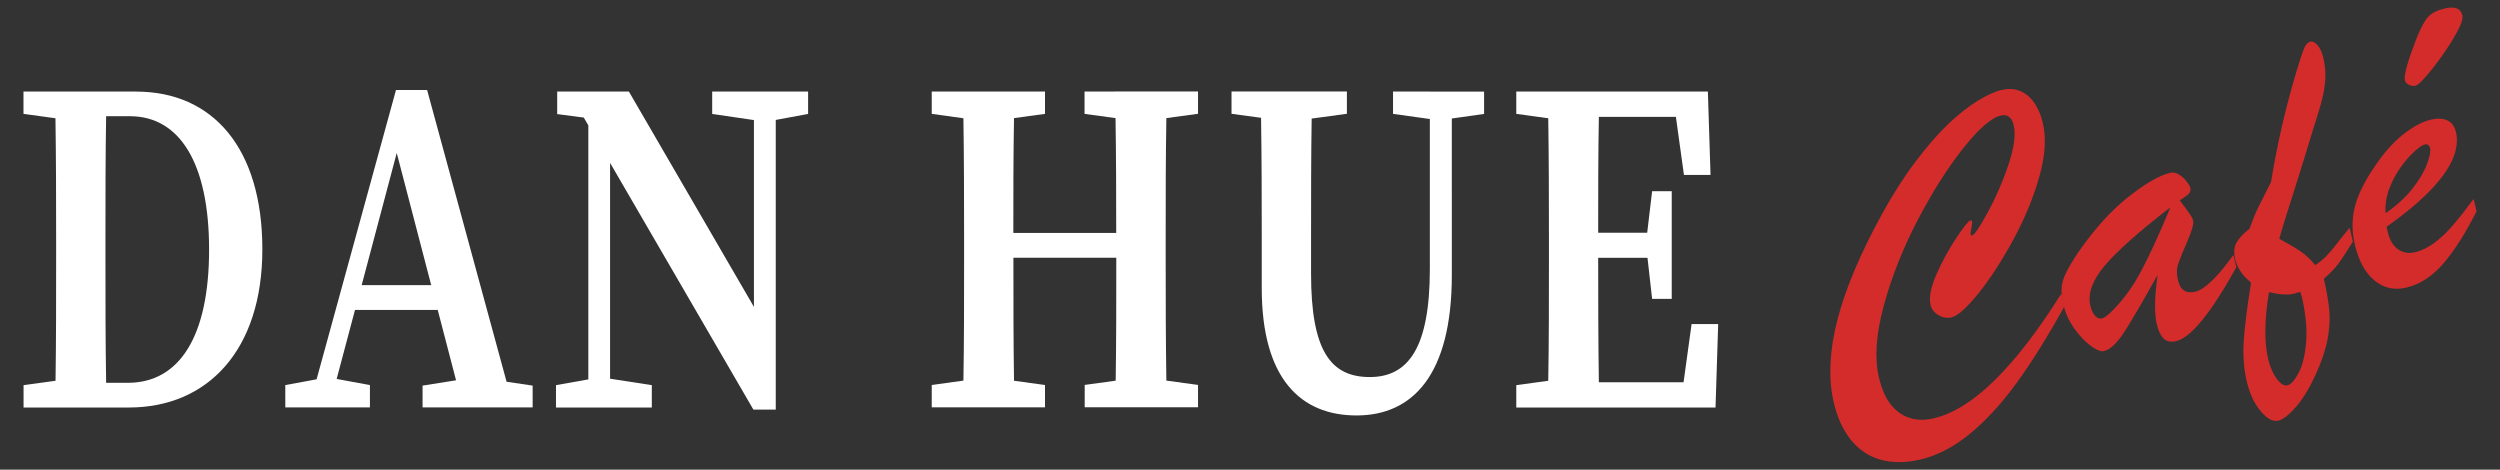 <?xml version="1.0" encoding="UTF-8"?>
<svg id="Layer_1" data-name="Layer 1" xmlns="http://www.w3.org/2000/svg" viewBox="0 0 330 62">
  <rect x="0" y="0" width="330" height="62" fill="#333333" stroke="none"/>
  <defs>
    <style>
      .cls-1 {
        fill: #fff;
      }

      .cls-2 {
        fill: #d42c2b;
      }
    </style>
  </defs>
  <g>
    <path class="cls-1" d="M17.96,12.08H3.1v2.95l4.22.58c.08,5.32.09,10.66.09,15.96v2.25c0,5.78,0,11.19-.08,16.44l-4.22.58v2.95h13.91c10.36,0,17.61-7.53,17.61-20.88s-6.53-20.82-16.66-20.82ZM16.88,50.53h-2.87c-.09-5.42-.09-10.92-.09-16.73v-2.23c0-5.48,0-10.91.09-16.23h3.14c6.53,0,10.45,6.14,10.45,17.61s-3.93,17.58-10.72,17.58Z"/>
    <path class="cls-1" d="M56.39,11.88h-4.12l-10.48,38.19-4.13.76v2.95h11.17v-2.95l-4.39-.81,2.42-9.11h10.92l2.42,9.29-4.42.7v2.88h14.53v-2.88l-3.44-.51-10.49-38.51ZM47.74,37.64l4.63-17.45,4.55,17.45h-9.19Z"/>
    <polygon class="cls-1" points="99.52 12.08 94.01 12.08 94.01 15.04 99.52 15.85 99.52 40.51 83.01 12.08 73.55 12.08 73.55 15.06 77.06 15.52 77.66 16.55 77.66 50.08 73.39 50.84 73.39 53.79 77.66 53.79 80.53 53.79 86.04 53.79 86.04 50.84 80.53 49.99 80.53 21.5 99.45 54.07 102.4 54.07 102.4 45.47 102.4 15.83 106.67 15.04 106.67 12.08 102.4 12.08 99.52 12.08"/>
    <path class="cls-1" d="M147.19,12.08h-4.03v2.95l4.09.56c.08,5.05.09,10.12.09,15.16h-13.58c0-5.12,0-10.19.09-15.16l4.09-.56v-2.95h-14.95v2.95l4.18.58c.08,5.31.09,10.65.09,15.95v2.73c0,5.38,0,10.72-.09,15.95l-4.18.58v2.95h14.95v-2.95l-4.09-.56c-.08-5.18-.08-10.48-.08-16.24h13.58c0,5.84,0,11.14-.08,16.23l-4.09.56v2.95h14.96v-2.95l-4.18-.57c-.08-5.32-.09-10.66-.09-15.96v-2.73c0-5.39,0-10.73.09-15.96l4.18-.57v-2.95h-10.93Z"/>
    <path class="cls-1" d="M188.74,12.08h-4.86v2.95l4.86.68v19.78c0,10.35-2.8,14.28-7.93,14.28s-7.75-3.42-7.75-13.63v-4.9c0-5.24,0-10.46.08-15.59l4.65-.63v-2.95h-15.23v2.95l3.9.53c.08,5.24.09,10.5.09,15.69v6.81c0,11.95,5.16,16.79,12.51,16.79s12.58-5.27,12.58-18.54V15.64l4.26-.6v-2.95h-7.15Z"/>
    <path class="cls-1" d="M223.29,42.78l-1.06,7.68h-11.18c-.08-5.32-.09-10.73-.09-16.43h6.51l.61,5.42h2.59v-14.21h-2.59l-.65,5.48h-6.47c0-5.16,0-10.28.09-15.29h10.17l1.06,7.66h3.51l-.35-11.01h-25.29v2.95l4.22.58c.08,5.32.09,10.66.09,15.96v2.73c0,5.39,0,10.73-.09,15.96l-4.22.58v2.95h26.3l.35-11.01h-3.51Z"/>
  </g>
  <g>
    <path class="cls-2" d="M272.09,38.72l.4,1.74c-2.23,4.03-4.34,7.41-6.35,10.16-2.01,2.74-4.07,4.98-6.19,6.7-2.12,1.72-4.29,2.84-6.52,3.35-1.93.44-3.67.44-5.23,0-1.56-.45-2.86-1.33-3.9-2.63-1.04-1.31-1.8-2.97-2.26-4.98-.37-1.59-.5-3.33-.4-5.22.1-1.89.42-3.85.97-5.89.54-2.03,1.29-4.17,2.25-6.42.95-2.25,2.13-4.65,3.53-7.21,1.45-2.65,2.95-4.99,4.49-7.02,1.54-2.04,2.98-3.69,4.32-4.96s2.63-2.28,3.85-3.03c1.22-.75,2.28-1.23,3.15-1.43.89-.21,1.7-.17,2.42.12.72.28,1.35.8,1.88,1.54.53.74.92,1.65,1.16,2.72.47,2.01.3,4.42-.51,7.2-.8,2.79-1.96,5.57-3.48,8.34-1.52,2.77-3.04,5.1-4.57,6.99-1.53,1.88-2.7,2.92-3.52,3.11-.55.13-1.12.03-1.69-.3s-.92-.77-1.05-1.32c-.23-1.02.02-2.37.77-4.06.74-1.69,1.62-3.29,2.61-4.79,1-1.5,1.62-2.28,1.87-2.33.12-.03.2.01.22.12.04.16,0,.46-.09.89-.1.44-.13.7-.11.79.03.14.1.2.21.18.3-.07.99-1.08,2.06-3.04,1.07-1.96,1.98-4.05,2.73-6.28.75-2.23.99-3.97.7-5.22-.12-.52-.32-.89-.61-1.11-.29-.22-.65-.29-1.1-.18-1.25.29-2.91,1.74-4.98,4.35-2.07,2.61-4.08,5.79-6.03,9.53-1.94,3.74-3.42,7.49-4.44,11.24-1.01,3.75-1.23,6.89-.64,9.42.34,1.46.84,2.63,1.5,3.51.66.88,1.48,1.49,2.45,1.83.97.34,2.05.37,3.25.1,2.58-.6,5.29-2.28,8.1-5.05,2.82-2.77,5.74-6.57,8.78-11.41Z"/>
    <path class="cls-2" d="M274.35,33.28c2.14-3.09,4.35-5.52,6.62-7.31,2.27-1.78,4.11-2.84,5.5-3.16.37-.09.76-.01,1.15.23.39.24.73.54,1.01.91.28.37.45.65.49.84.07.32,0,.59-.21.8-.21.21-.61.49-1.18.85.19.26.44.59.73.99.3.4.53.73.7.98.17.25.28.48.33.7.1.43-.15,1.33-.74,2.69-.6,1.37-1,2.37-1.22,3-.22.63-.24,1.35-.05,2.15.3,1.32,1.06,1.84,2.28,1.56,1.25-.29,2.93-1.91,5.05-4.86l.38,1.63c-3.35,6.05-6,9.3-7.95,9.75-.7.16-1.24.05-1.64-.34-.4-.39-.7-1.03-.91-1.92-.33-1.41-.29-3.57.11-6.48-1.94,3.49-3.4,5.99-4.38,7.51-.98,1.51-1.89,2.36-2.71,2.55-.39.09-.96-.14-1.71-.68-.74-.54-1.47-1.3-2.17-2.27s-1.19-2.04-1.46-3.2c-.19-.84-.28-1.56-.24-2.16.03-.6.21-1.25.54-1.94.33-.7.89-1.64,1.68-2.84ZM286.48,27.38c-4.15,3.19-7.03,5.76-8.66,7.69-1.63,1.94-2.26,3.69-1.9,5.26.13.57.34,1.02.62,1.34s.59.44.93.36c.2-.04.51-.25.96-.62,1.62-1.54,3-3.37,4.14-5.51,1.14-2.13,2.45-4.97,3.92-8.52Z"/>
    <path class="cls-2" d="M310.15,30.05l.43,1.85c-.82,1.32-1.46,2.28-1.9,2.89-.44.61-1.09,1.28-1.93,2,.37,1.62.61,3.02.72,4.2.1,1.18.02,2.46-.24,3.84-.26,1.38-.8,2.96-1.61,4.72-.8,1.74-1.66,3.14-2.58,4.19-.92,1.05-1.7,1.65-2.32,1.79-.7.16-1.47-.26-2.32-1.27-.85-1.01-1.47-2.35-1.86-4.05-.37-1.62-.49-3.4-.36-5.33.14-1.93.46-4.45.96-7.57-1.14-.94-1.84-1.97-2.1-3.09-.21-.91-.14-1.66.21-2.25.35-.59.91-1.18,1.68-1.77.4-1.12.8-2.1,1.2-2.91.4-.82.95-1.91,1.65-3.27.8-4.99,1.95-9.95,3.44-14.88.42-1.37.73-2.3.93-2.79.21-.49.48-.77.82-.85.3-.07.62.09.96.48.33.39.58.95.75,1.66.2.87.29,1.7.27,2.47-.02.77-.12,1.57-.29,2.39-.18.82-.45,1.82-.83,2.99-.38,1.18-.61,1.91-.69,2.19-.53,1.78-1.14,3.75-1.82,5.91-.68,2.17-1.22,3.88-1.62,5.13-.4,1.26-.67,2.19-.83,2.81,1.16.62,2.09,1.16,2.79,1.64.7.48,1.35,1.09,1.96,1.83.55-.37,1.04-.78,1.47-1.21.43-.44.91-1.01,1.46-1.73.55-.72,1.09-1.39,1.62-2.02ZM303.81,39.07l-.18-.55c-.49.17-.88.27-1.19.32-.31.04-.68.05-1.11.02-.43-.03-.77-.08-1.02-.13-.25-.06-.52-.11-.81-.15-.59,3.63-.63,6.54-.12,8.73.25,1.09.63,1.98,1.14,2.67.51.69.98.98,1.43.88.46-.11.95-.65,1.47-1.64s.85-2.34.99-4.06c.15-1.72-.05-3.75-.59-6.09Z"/>
    <path class="cls-2" d="M315.03,29.94l.15.67c.24,1.05.69,1.81,1.34,2.28s1.4.61,2.24.41c.87-.2,1.73-.62,2.57-1.24.84-.63,1.65-1.38,2.42-2.28.77-.89,1.69-2.06,2.77-3.51l.38,1.63c-1.46,2.89-2.92,5.19-4.38,6.89-1.47,1.7-3.11,2.76-4.93,3.18-1.59.37-2.99.04-4.2-.98-1.21-1.02-2.06-2.59-2.56-4.73-.43-1.87-.39-3.67.13-5.4.52-1.73,1.58-3.66,3.16-5.82,1.09-1.47,2.23-2.66,3.43-3.55,1.2-.9,2.33-1.47,3.38-1.71.84-.19,1.55-.15,2.13.12.58.27.96.79,1.13,1.55.26,1.12.1,2.34-.48,3.65-.58,1.31-1.61,2.71-3.07,4.2-1.47,1.49-3.34,3.04-5.62,4.64ZM314.89,28.14c1.46-.99,2.65-2.09,3.58-3.28.93-1.19,1.56-2.27,1.91-3.25.35-.97.48-1.65.39-2.05-.09-.41-.33-.57-.7-.49-.32.07-.8.4-1.42.98-.63.58-1.24,1.28-1.82,2.11-.59.83-1.07,1.76-1.46,2.79-.38,1.03-.54,2.09-.48,3.18ZM318.87,11.31c-.3.07-.6.03-.9-.12-.3-.15-.47-.35-.53-.6-.15-.66.39-2.56,1.61-5.7.54-1.31,1.04-2.21,1.5-2.7.46-.49,1.19-.85,2.19-1.08,1.32-.3,2.08,0,2.29.91.12.52-.26,1.51-1.13,2.97-.87,1.46-1.85,2.86-2.92,4.2-1.07,1.34-1.78,2.04-2.12,2.12Z"/>
  </g>
</svg>